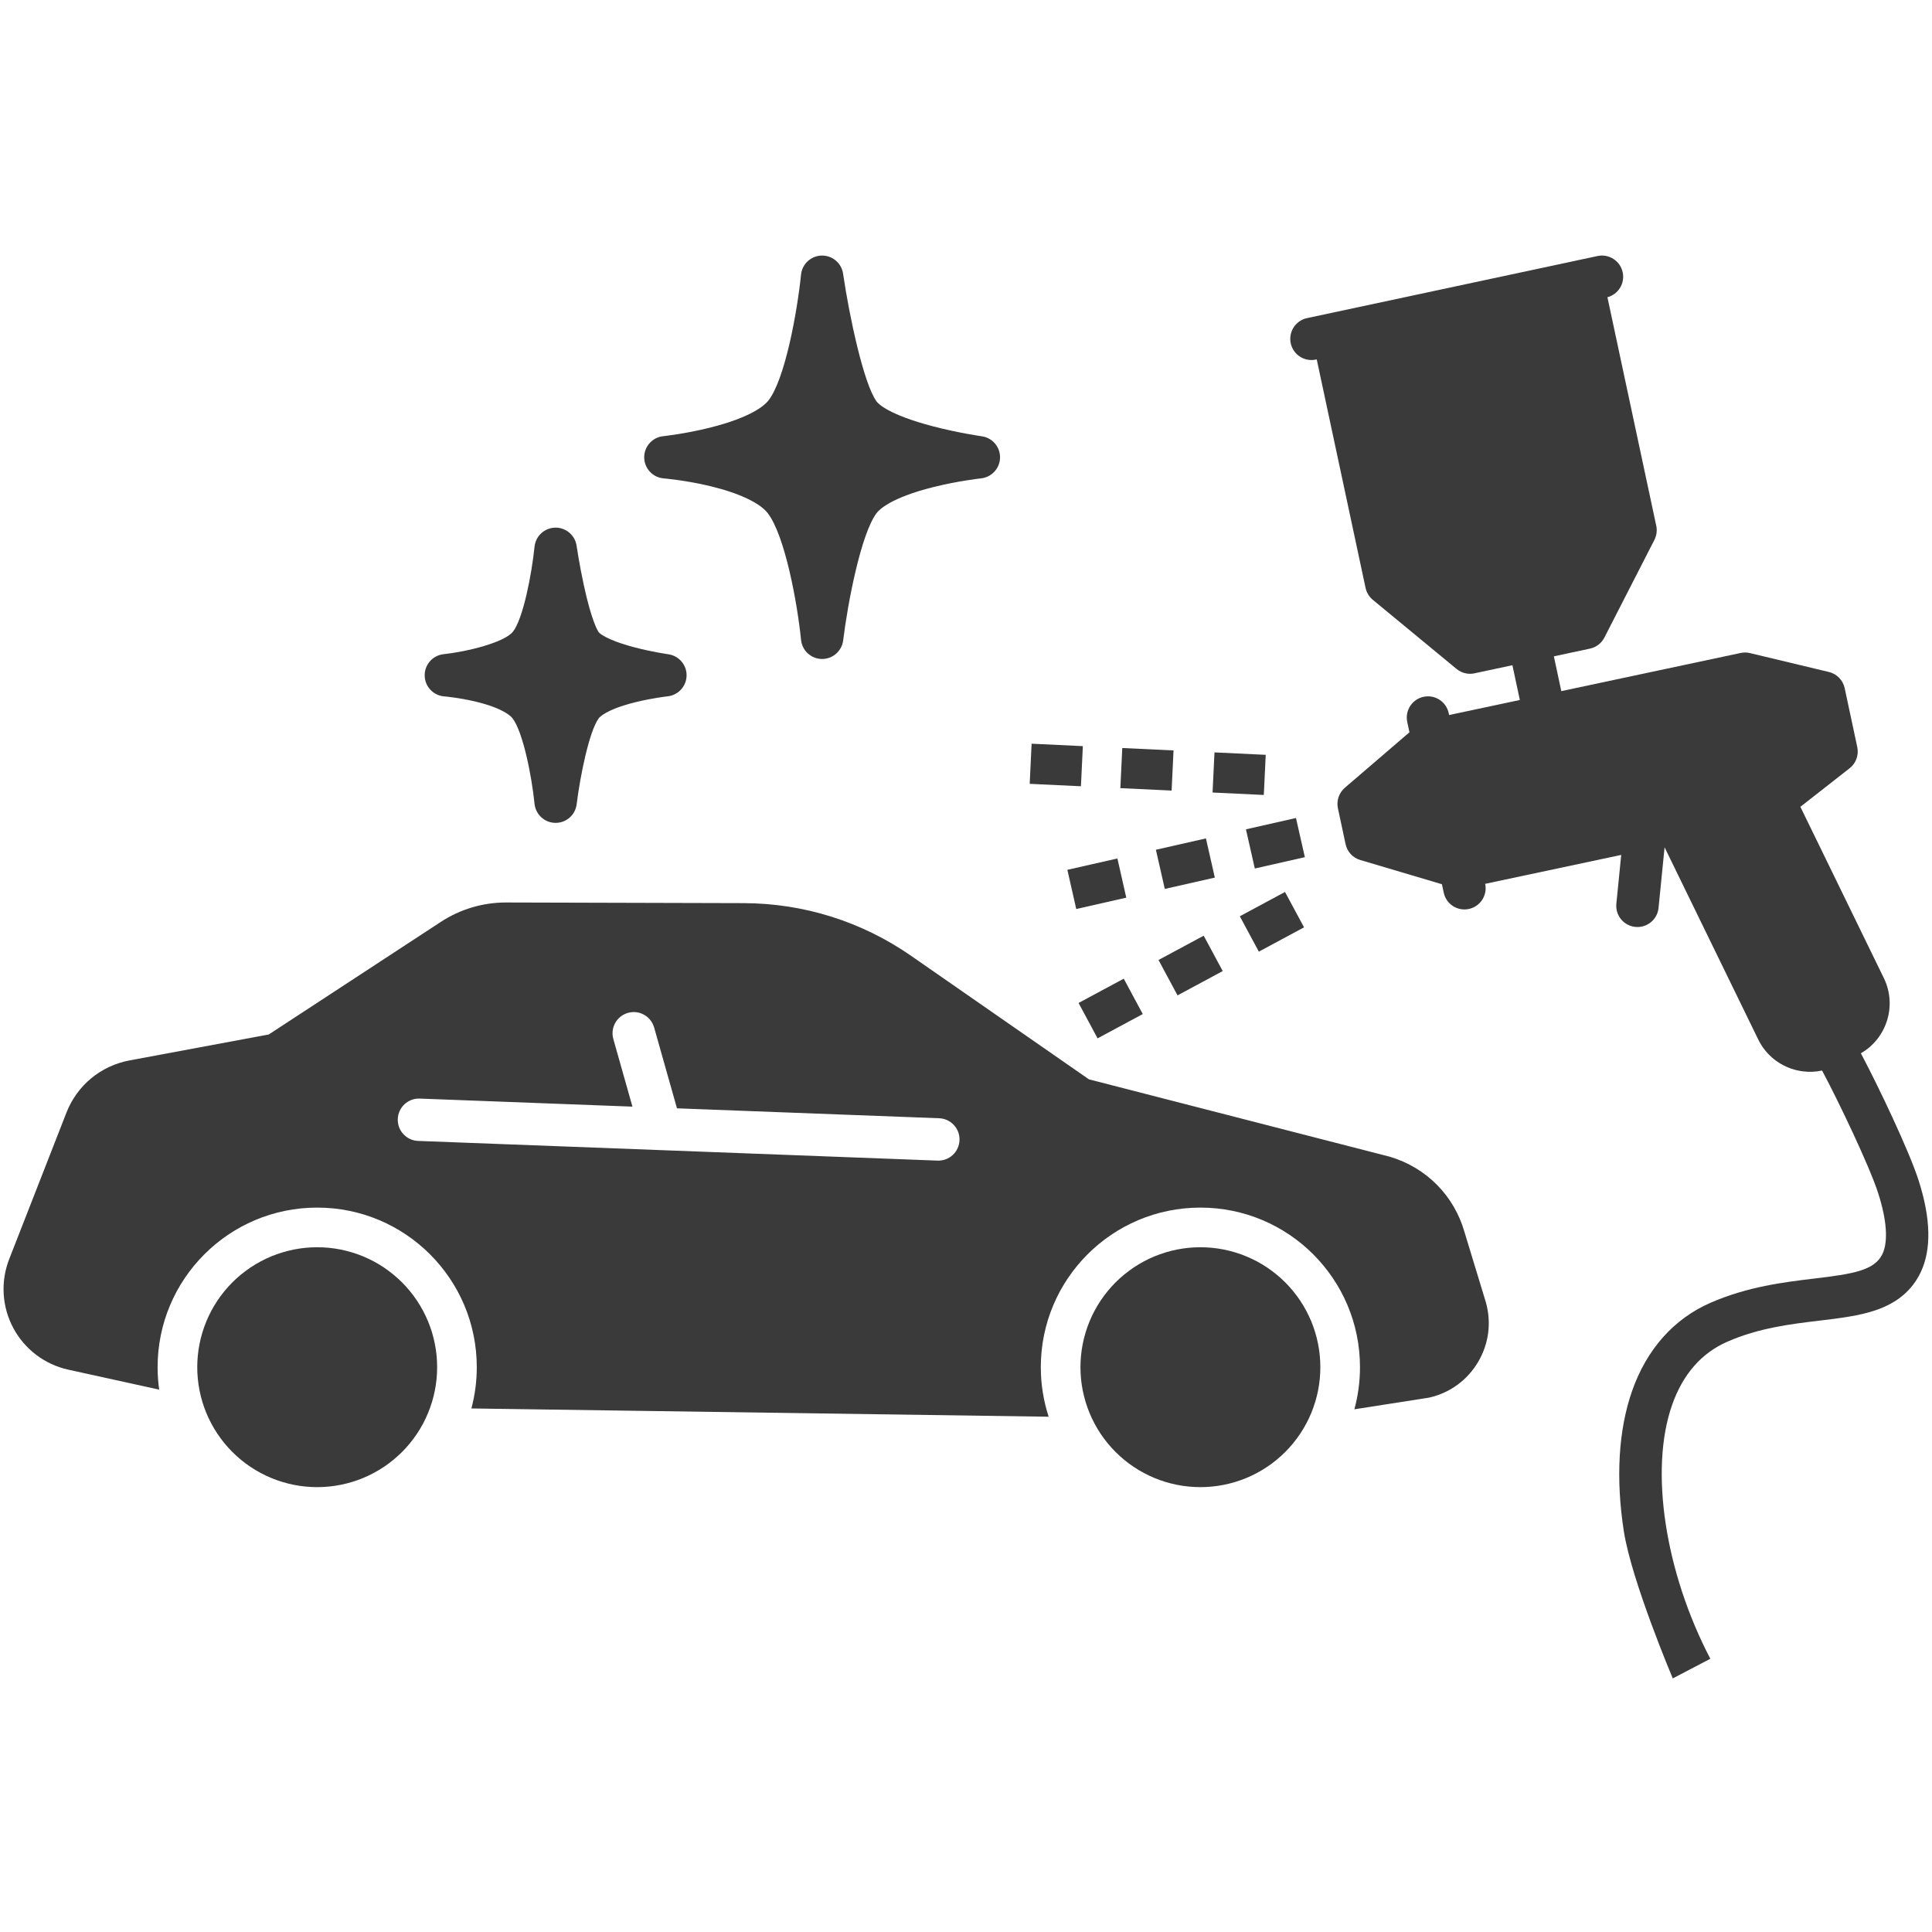 <svg xmlns="http://www.w3.org/2000/svg" xmlns:xlink="http://www.w3.org/1999/xlink" width="500" zoomAndPan="magnify" viewBox="0 0 375 375" height="500" preserveAspectRatio="xMidYMid meet" version="1.0"><defs><clipPath id="102908cda4"><path d="M 125 49.219 L 195 49.219 L 195 128 L 125 128 Z M 125 49.219 " clip-rule="nonzero"/></clipPath><clipPath id="7dc896d07a"><path d="M 250 49.219 L 375 49.219 L 375 325.969 L 250 325.969 Z M 250 49.219 " clip-rule="nonzero"/></clipPath></defs><g clip-path="url(#102908cda4)"><path fill="#3a3a3a" d="M 190.438 92.848 C 190.391 92.852 185.988 93.336 181.129 94.551 C 172.891 96.617 170.633 98.934 170.141 99.598 C 167.129 103.621 164.566 116.879 163.66 124.293 C 163.406 126.355 161.652 127.906 159.578 127.906 C 159.562 127.906 159.547 127.906 159.531 127.906 C 157.438 127.883 155.691 126.289 155.484 124.203 C 154.758 117.02 152.367 103.996 149.035 99.625 C 147.508 97.621 143.441 95.707 137.887 94.367 C 133.121 93.215 128.863 92.859 128.824 92.855 C 126.707 92.688 125.066 90.93 125.039 88.805 C 125.016 86.68 126.609 84.887 128.723 84.664 C 128.766 84.66 132.977 84.211 137.777 83.012 C 145.832 81 148.379 78.699 149.098 77.805 C 152.336 73.777 154.73 60.637 155.48 53.301 C 155.691 51.234 157.41 49.652 159.488 49.605 C 161.566 49.566 163.348 51.074 163.645 53.129 C 164.848 61.398 167.66 74.562 170.152 77.934 C 170.449 78.336 172.367 80.453 180.98 82.719 C 185.953 84.027 190.523 84.676 190.566 84.684 C 192.625 84.969 194.141 86.746 194.109 88.82 C 194.074 90.895 192.5 92.621 190.438 92.848 Z M 190.438 92.848 " fill-opacity="1" fill-rule="nonzero"/></g><path fill="#3a3a3a" d="M 133.266 131.129 C 133.23 133.207 131.656 134.934 129.594 135.156 C 129.562 135.16 126.539 135.492 123.215 136.328 C 117.605 137.738 116.355 139.23 116.234 139.395 C 114.371 141.883 112.598 150.66 111.93 156.102 C 111.68 158.168 109.926 159.719 107.848 159.719 C 107.836 159.719 107.82 159.719 107.805 159.719 C 105.711 159.695 103.965 158.102 103.754 156.016 C 103.223 150.758 101.547 142.129 99.484 139.426 C 99.152 138.992 97.66 137.477 92.398 136.203 C 89.148 135.414 86.234 135.168 86.211 135.168 C 84.094 134.996 82.457 133.242 82.43 131.121 C 82.402 128.996 83.996 127.199 86.109 126.977 C 90.668 126.488 97.875 124.707 99.547 122.625 C 101.535 120.152 103.203 111.48 103.754 106.109 C 103.965 104.043 105.684 102.461 107.758 102.418 C 107.789 102.414 107.816 102.414 107.848 102.414 C 109.887 102.414 111.625 103.914 111.918 105.941 C 111.922 105.977 112.438 109.512 113.301 113.492 C 114.836 120.602 116.023 122.457 116.242 122.754 C 116.254 122.766 117.375 124.133 123.199 125.66 C 126.586 126.547 129.691 126.988 129.719 126.992 C 131.777 127.281 133.297 129.055 133.266 131.129 Z M 133.266 131.129 " fill-opacity="1" fill-rule="nonzero"/><g clip-path="url(#7dc896d07a)"><path fill="#3a3a3a" d="M 353.66 207.789 C 352.426 208.055 351.16 208.109 349.902 207.945 C 349.152 207.848 348.41 207.676 347.68 207.422 C 344.852 206.449 342.574 204.43 341.262 201.742 L 323.094 164.461 L 321.922 176.227 C 321.695 178.488 319.68 180.141 317.418 179.914 C 317.379 179.91 317.336 179.906 317.293 179.898 C 315.098 179.613 313.512 177.633 313.734 175.414 L 314.676 165.941 L 288.27 171.551 C 288.746 173.77 287.328 175.957 285.105 176.43 C 284.637 176.531 284.168 176.547 283.719 176.488 C 282.035 176.27 280.602 175.02 280.227 173.266 L 279.875 171.629 L 264.027 166.926 C 262.582 166.5 261.488 165.316 261.176 163.844 L 259.688 156.887 C 259.375 155.414 259.891 153.887 261.031 152.906 L 273.574 142.137 L 273.145 140.133 C 272.672 137.91 274.086 135.723 276.309 135.25 C 278.531 134.773 280.715 136.188 281.191 138.41 L 281.273 138.785 L 295 135.867 L 293.559 129.117 L 286.191 130.691 C 285.73 130.793 285.262 130.809 284.805 130.75 C 284.043 130.648 283.316 130.34 282.715 129.84 L 266.461 116.426 C 266.438 116.402 266.414 116.379 266.387 116.359 C 266.352 116.324 266.312 116.293 266.277 116.262 C 266.238 116.227 266.207 116.191 266.168 116.156 C 266.133 116.117 266.094 116.082 266.059 116.043 C 266.027 116.012 266 115.977 265.969 115.941 C 265.934 115.898 265.895 115.855 265.859 115.812 C 265.84 115.781 265.816 115.75 265.793 115.719 C 265.754 115.668 265.715 115.621 265.68 115.566 C 265.676 115.559 265.668 115.551 265.664 115.543 C 265.578 115.414 265.5 115.281 265.43 115.141 C 265.414 115.117 265.402 115.094 265.387 115.066 C 265.363 115.016 265.34 114.965 265.32 114.914 C 265.301 114.871 265.281 114.828 265.262 114.785 C 265.246 114.738 265.23 114.695 265.211 114.648 C 265.191 114.594 265.176 114.543 265.156 114.488 C 265.145 114.445 265.133 114.406 265.121 114.363 C 265.102 114.301 265.086 114.238 265.074 114.18 C 265.07 114.156 265.062 114.133 265.055 114.109 L 255.578 69.758 L 255.414 69.789 C 254.945 69.891 254.477 69.906 254.027 69.848 C 252.344 69.629 250.906 68.379 250.531 66.629 C 250.059 64.406 251.477 62.219 253.695 61.746 L 305.828 50.605 L 306.258 50.512 L 310.082 49.695 C 312.305 49.219 314.488 50.637 314.965 52.859 C 315.426 55.012 314.109 57.133 312 57.695 L 321.48 102.055 C 321.496 102.121 321.508 102.188 321.52 102.254 C 321.52 102.254 321.52 102.258 321.52 102.258 C 321.531 102.348 321.543 102.434 321.551 102.523 C 321.555 102.539 321.555 102.555 321.555 102.57 C 321.562 102.652 321.566 102.734 321.57 102.812 C 321.57 102.82 321.57 102.828 321.57 102.832 C 321.574 103.023 321.566 103.211 321.543 103.395 C 321.543 103.398 321.543 103.402 321.543 103.406 C 321.52 103.594 321.484 103.777 321.438 103.957 C 321.434 103.965 321.434 103.973 321.43 103.98 C 321.383 104.16 321.324 104.332 321.25 104.5 C 321.246 104.516 321.238 104.531 321.234 104.547 C 321.199 104.621 321.164 104.695 321.129 104.77 C 321.125 104.773 321.121 104.781 321.121 104.789 L 321.109 104.809 L 311.41 123.754 C 310.844 124.855 309.816 125.641 308.605 125.898 L 301.605 127.395 L 303.047 134.148 L 337.859 126.742 C 338.461 126.613 339.078 126.621 339.676 126.766 L 354.984 130.43 C 356.527 130.797 357.719 132.02 358.051 133.57 L 360.496 145.016 C 360.824 146.555 360.25 148.145 359.012 149.117 L 349.453 156.602 L 365.656 189.852 C 368.242 195.16 366.234 201.535 361.195 204.441 C 364.641 210.934 370.543 223.355 372.383 229.062 C 374.773 236.484 374.918 242.492 372.816 246.922 C 371.148 250.434 368.316 252.844 364.148 254.285 C 360.906 255.406 357.137 255.859 353.145 256.336 C 347.625 256.996 341.371 257.742 335.266 260.426 C 330.242 262.629 326.641 266.758 324.555 272.695 C 320.148 285.242 323.133 305.043 331.977 321.965 L 324.684 325.777 C 324.684 325.777 316.695 306.898 315.188 297.238 C 313.586 286.945 314.141 277.516 316.793 269.969 C 319.621 261.91 324.863 256.004 331.957 252.891 C 339.18 249.719 346.383 248.855 352.168 248.164 C 359.582 247.277 363.852 246.621 365.383 243.395 C 366.523 240.988 366.23 236.793 364.551 231.586 C 362.848 226.305 356.809 213.652 353.66 207.789 Z M 353.66 207.789 " fill-opacity="1" fill-rule="nonzero"/></g><path fill="#3a3a3a" d="M 241.836 160.973 L 251.547 158.773 L 253.27 166.375 L 243.559 168.578 Z M 241.836 160.973 " fill-opacity="1" fill-rule="nonzero"/><path fill="#3a3a3a" d="M 224.359 164.938 L 234.07 162.734 L 235.797 170.34 L 226.086 172.539 Z M 224.359 164.938 " fill-opacity="1" fill-rule="nonzero"/><path fill="#3a3a3a" d="M 207.176 168.832 L 216.887 166.629 L 218.609 174.234 L 208.898 176.438 Z M 207.176 168.832 " fill-opacity="1" fill-rule="nonzero"/><path fill="#3a3a3a" d="M 235.359 153.828 L 235.73 146.039 L 245.676 146.512 L 245.305 154.301 Z M 235.359 153.828 " fill-opacity="1" fill-rule="nonzero"/><path fill="#3a3a3a" d="M 217.461 152.977 L 217.832 145.188 L 227.781 145.66 L 227.41 153.449 Z M 217.461 152.977 " fill-opacity="1" fill-rule="nonzero"/><path fill="#3a3a3a" d="M 199.863 152.141 L 200.234 144.352 L 210.18 144.824 L 209.809 152.613 Z M 199.863 152.141 " fill-opacity="1" fill-rule="nonzero"/><path fill="#3a3a3a" d="M 240.648 177.848 L 249.418 173.129 L 253.113 179.996 L 244.34 184.715 Z M 240.648 177.848 " fill-opacity="1" fill-rule="nonzero"/><path fill="#3a3a3a" d="M 224.867 186.332 L 233.637 181.617 L 237.328 188.484 L 228.559 193.203 Z M 224.867 186.332 " fill-opacity="1" fill-rule="nonzero"/><path fill="#3a3a3a" d="M 209.348 194.676 L 218.117 189.961 L 221.812 196.828 L 213.039 201.543 Z M 209.348 194.676 " fill-opacity="1" fill-rule="nonzero"/><path fill="#3a3a3a" d="M 256.277 265.371 C 256.277 266.133 256.242 266.895 256.168 267.652 C 256.09 268.41 255.98 269.164 255.832 269.914 C 255.684 270.66 255.496 271.398 255.277 272.129 C 255.055 272.859 254.797 273.574 254.508 274.281 C 254.215 274.984 253.891 275.672 253.531 276.344 C 253.172 277.02 252.777 277.672 252.355 278.305 C 251.93 278.938 251.477 279.551 250.992 280.141 C 250.512 280.73 250 281.293 249.461 281.832 C 248.922 282.371 248.355 282.883 247.766 283.367 C 247.176 283.852 246.566 284.305 245.93 284.727 C 245.297 285.152 244.645 285.543 243.973 285.902 C 243.301 286.262 242.609 286.59 241.906 286.879 C 241.203 287.172 240.484 287.43 239.754 287.648 C 239.027 287.871 238.285 288.055 237.539 288.203 C 236.789 288.352 236.039 288.465 235.277 288.539 C 234.52 288.613 233.758 288.652 232.996 288.652 C 232.234 288.652 231.473 288.613 230.715 288.539 C 229.957 288.465 229.203 288.352 228.453 288.203 C 227.707 288.055 226.969 287.871 226.238 287.648 C 225.508 287.43 224.793 287.172 224.086 286.879 C 223.383 286.59 222.695 286.262 222.023 285.902 C 221.348 285.543 220.695 285.152 220.062 284.727 C 219.43 284.305 218.816 283.852 218.227 283.367 C 217.637 282.883 217.074 282.371 216.535 281.832 C 215.996 281.293 215.484 280.73 215 280.141 C 214.516 279.551 214.062 278.938 213.637 278.305 C 213.215 277.672 212.824 277.02 212.465 276.344 C 212.105 275.672 211.777 274.984 211.488 274.281 C 211.195 273.574 210.938 272.859 210.719 272.129 C 210.496 271.398 210.312 270.66 210.164 269.914 C 210.012 269.164 209.902 268.41 209.828 267.652 C 209.754 266.895 209.715 266.133 209.715 265.371 C 209.715 264.609 209.754 263.848 209.828 263.09 C 209.902 262.328 210.012 261.574 210.164 260.828 C 210.312 260.082 210.496 259.34 210.719 258.613 C 210.938 257.883 211.195 257.164 211.488 256.461 C 211.777 255.758 212.105 255.066 212.465 254.395 C 212.824 253.723 213.215 253.07 213.637 252.434 C 214.062 251.801 214.516 251.191 215 250.602 C 215.484 250.012 215.996 249.445 216.535 248.906 C 217.074 248.367 217.637 247.855 218.227 247.375 C 218.816 246.891 219.43 246.438 220.062 246.012 C 220.695 245.59 221.348 245.195 222.023 244.836 C 222.695 244.477 223.383 244.152 224.086 243.859 C 224.793 243.57 225.508 243.312 226.238 243.09 C 226.969 242.871 227.707 242.684 228.453 242.535 C 229.203 242.387 229.957 242.273 230.715 242.199 C 231.473 242.125 232.234 242.09 232.996 242.09 C 233.758 242.09 234.52 242.125 235.277 242.199 C 236.039 242.273 236.789 242.387 237.539 242.535 C 238.285 242.684 239.027 242.871 239.754 243.09 C 240.484 243.312 241.203 243.57 241.906 243.859 C 242.609 244.152 243.301 244.477 243.973 244.836 C 244.645 245.195 245.297 245.59 245.93 246.012 C 246.566 246.438 247.176 246.891 247.766 247.375 C 248.355 247.855 248.922 248.367 249.461 248.906 C 250 249.445 250.512 250.012 250.992 250.602 C 251.477 251.191 251.93 251.801 252.355 252.434 C 252.777 253.07 253.172 253.723 253.531 254.395 C 253.891 255.066 254.215 255.758 254.508 256.461 C 254.797 257.164 255.055 257.883 255.277 258.613 C 255.496 259.34 255.684 260.082 255.832 260.828 C 255.98 261.574 256.09 262.328 256.168 263.09 C 256.242 263.848 256.277 264.609 256.277 265.371 Z M 256.277 265.371 " fill-opacity="1" fill-rule="nonzero"/><path fill="#3a3a3a" d="M 2.578 257.762 C 4.789 261.898 8.684 264.844 13.262 265.852 L 30.898 269.727 C 30.695 268.301 30.59 266.848 30.59 265.371 C 30.59 248.262 44.461 234.395 61.566 234.395 C 78.676 234.395 92.543 248.262 92.543 265.371 C 92.543 268.141 92.176 270.824 91.496 273.379 L 203.543 274.984 C 202.559 271.957 202.02 268.727 202.02 265.371 C 202.02 248.262 215.887 234.395 232.996 234.395 C 250.105 234.395 263.973 248.262 263.973 265.371 C 263.973 268.199 263.59 270.938 262.883 273.543 L 277.203 271.309 C 277.305 271.293 277.406 271.273 277.508 271.25 C 281.484 270.32 284.824 267.867 286.902 264.352 C 288.98 260.832 289.516 256.727 288.41 252.789 C 288.402 252.762 288.395 252.738 288.387 252.707 L 284.273 239.195 L 284.266 239.168 C 282.266 232.117 276.875 226.652 269.855 224.551 C 269.805 224.535 269.754 224.52 269.699 224.504 L 211.363 209.5 L 176.852 185.531 C 167.258 178.867 156.016 175.328 144.34 175.297 L 98.281 175.172 L 98.211 175.172 C 93.699 175.172 89.32 176.48 85.547 178.949 L 52.449 200.609 L 52.176 200.789 L 25.152 205.824 C 19.551 206.871 14.969 210.66 12.895 215.965 L 1.789 244.383 C 0.082 248.75 0.371 253.629 2.578 257.762 Z M 77.211 217.191 C 77.25 216.09 77.719 215.074 78.527 214.324 C 79.332 213.578 80.379 213.191 81.473 213.234 L 81.477 213.234 L 122.758 214.797 L 119.047 201.676 C 118.43 199.492 119.703 197.215 121.887 196.598 C 122.258 196.488 122.637 196.438 123.012 196.438 C 123.707 196.438 124.391 196.613 125.012 196.965 C 125.973 197.5 126.664 198.379 126.965 199.434 L 131.402 215.125 L 182.281 217.051 C 183.379 217.09 184.398 217.559 185.145 218.363 C 185.891 219.172 186.281 220.219 186.238 221.316 C 186.152 223.59 184.266 225.355 181.973 225.273 L 81.168 221.453 C 80.07 221.414 79.051 220.945 78.305 220.141 C 77.555 219.34 77.168 218.289 77.211 217.191 Z M 77.211 217.191 " fill-opacity="1" fill-rule="nonzero"/><path fill="#3a3a3a" d="M 84.848 265.371 C 84.848 266.133 84.812 266.895 84.738 267.652 C 84.664 268.41 84.551 269.164 84.402 269.914 C 84.254 270.66 84.066 271.398 83.848 272.129 C 83.625 272.859 83.367 273.574 83.078 274.281 C 82.785 274.984 82.461 275.672 82.102 276.344 C 81.742 277.02 81.348 277.672 80.926 278.305 C 80.5 278.938 80.047 279.551 79.562 280.141 C 79.082 280.73 78.57 281.293 78.031 281.832 C 77.492 282.371 76.926 282.883 76.336 283.367 C 75.746 283.852 75.137 284.305 74.5 284.727 C 73.867 285.152 73.215 285.543 72.543 285.902 C 71.871 286.262 71.18 286.59 70.477 286.879 C 69.773 287.172 69.055 287.43 68.324 287.648 C 67.598 287.871 66.855 288.055 66.109 288.203 C 65.363 288.352 64.609 288.465 63.848 288.539 C 63.09 288.613 62.328 288.652 61.566 288.652 C 60.805 288.652 60.043 288.613 59.285 288.539 C 58.527 288.465 57.773 288.352 57.023 288.203 C 56.277 288.055 55.539 287.871 54.809 287.648 C 54.078 287.43 53.363 287.172 52.656 286.879 C 51.953 286.59 51.266 286.262 50.594 285.902 C 49.918 285.543 49.266 285.152 48.633 284.727 C 48 284.305 47.387 283.852 46.797 283.367 C 46.207 282.883 45.645 282.371 45.105 281.832 C 44.566 281.293 44.055 280.73 43.57 280.141 C 43.086 279.551 42.633 278.938 42.211 278.305 C 41.785 277.672 41.395 277.02 41.035 276.344 C 40.676 275.672 40.348 274.984 40.059 274.281 C 39.766 273.574 39.508 272.859 39.289 272.129 C 39.066 271.398 38.883 270.66 38.734 269.914 C 38.586 269.164 38.473 268.41 38.398 267.652 C 38.324 266.895 38.285 266.133 38.285 265.371 C 38.285 264.609 38.324 263.848 38.398 263.09 C 38.473 262.328 38.586 261.574 38.734 260.828 C 38.883 260.082 39.066 259.34 39.289 258.613 C 39.508 257.883 39.766 257.164 40.059 256.461 C 40.348 255.758 40.676 255.066 41.035 254.395 C 41.395 253.723 41.785 253.07 42.211 252.434 C 42.633 251.801 43.086 251.191 43.57 250.602 C 44.055 250.012 44.566 249.445 45.105 248.906 C 45.645 248.367 46.207 247.855 46.797 247.375 C 47.387 246.891 48 246.438 48.633 246.012 C 49.266 245.59 49.918 245.195 50.594 244.836 C 51.266 244.477 51.953 244.152 52.656 243.859 C 53.363 243.57 54.078 243.312 54.809 243.09 C 55.539 242.871 56.277 242.684 57.023 242.535 C 57.773 242.387 58.527 242.273 59.285 242.199 C 60.043 242.125 60.805 242.09 61.566 242.09 C 62.328 242.09 63.09 242.125 63.848 242.199 C 64.609 242.273 65.363 242.387 66.109 242.535 C 66.855 242.684 67.598 242.871 68.324 243.09 C 69.055 243.312 69.773 243.57 70.477 243.859 C 71.18 244.152 71.871 244.477 72.543 244.836 C 73.215 245.195 73.867 245.59 74.5 246.012 C 75.137 246.438 75.746 246.891 76.336 247.375 C 76.926 247.855 77.492 248.367 78.031 248.906 C 78.57 249.445 79.082 250.012 79.562 250.602 C 80.047 251.191 80.5 251.801 80.926 252.434 C 81.348 253.07 81.742 253.723 82.102 254.395 C 82.461 255.066 82.785 255.758 83.078 256.461 C 83.367 257.164 83.625 257.883 83.848 258.613 C 84.066 259.34 84.254 260.082 84.402 260.828 C 84.551 261.574 84.664 262.328 84.738 263.09 C 84.812 263.848 84.848 264.609 84.848 265.371 Z M 84.848 265.371 " fill-opacity="1" fill-rule="nonzero"/></svg>